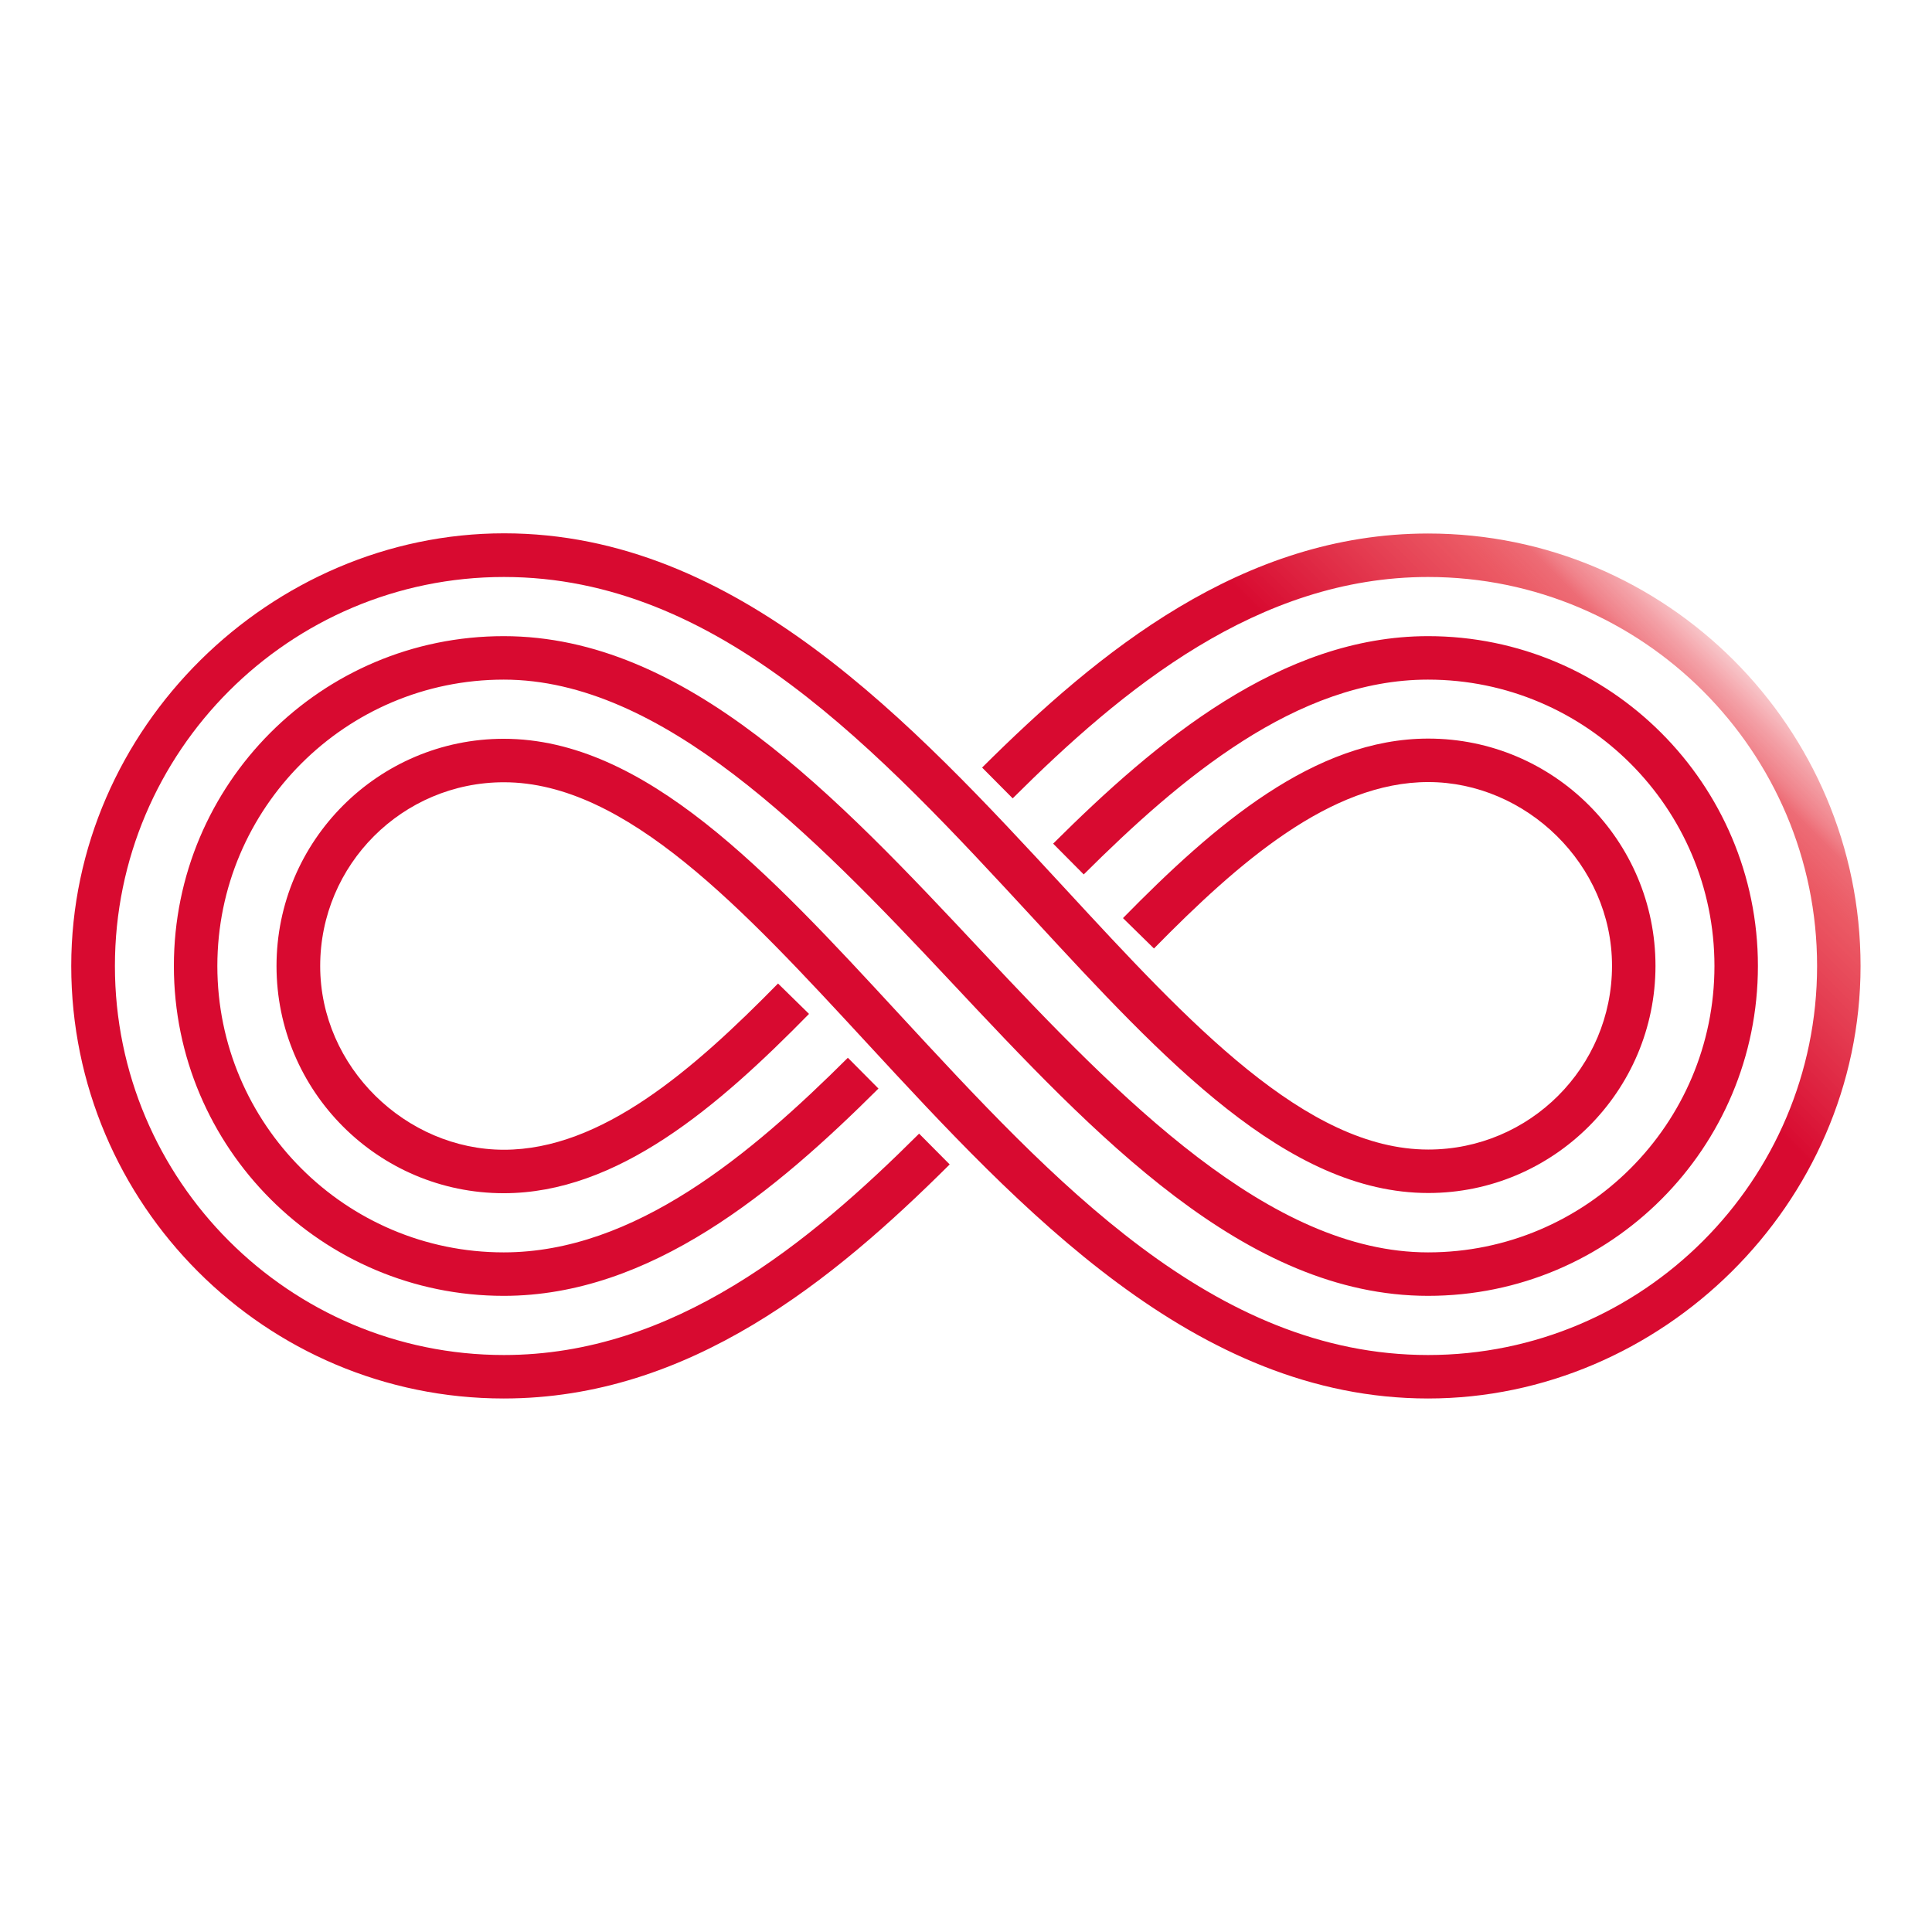 <?xml version="1.0" encoding="UTF-8"?>
<svg data-bbox="0 0 96 96" viewBox="0 0 96 96" xmlns="http://www.w3.org/2000/svg" data-type="ugc">
    <g>
        <defs>
            <linearGradient gradientUnits="userSpaceOnUse" y2="24.93" x2="78.28" y1="71.07" x1="32.15" id="7ee6cbb0-b4df-4694-9621-aefe4e698d15">
                <stop stop-color="#d80a30" offset="0"/>
                <stop stop-color="#d80a30" offset=".77"/>
                <stop stop-opacity=".9" stop-color="#e94753" offset=".92"/>
                <stop stop-opacity=".87" stop-color="#e94753" offset=".93"/>
                <stop stop-opacity=".8" stop-color="#e94753" offset=".95"/>
                <stop stop-opacity=".68" stop-color="#e94753" offset=".96"/>
                <stop stop-opacity=".51" stop-color="#e94753" offset=".98"/>
                <stop stop-opacity=".3" stop-color="#e94753" offset="1"/>
            </linearGradient>
        </defs>
        <path fill="#ffffff" d="M96 0v96H0V0h96z"/>
        <path d="M70.96 33.77c7.85 0 14.23 6.38 14.23 14.23s-6.38 14.23-14.23 14.23-15.28-7.61-22.18-14.97c-7.21-7.69-14.67-15.65-23.75-15.65S8.64 38.96 8.64 48s7.35 16.39 16.39 16.39c7.3 0 13.51-5.21 18.62-10.3l-1.52-1.53c-4.8 4.78-10.59 9.67-17.1 9.67-7.85 0-14.23-6.38-14.23-14.23s6.38-14.23 14.23-14.23 15.28 7.61 22.18 14.97c7.21 7.69 14.67 15.65 23.75 15.65S87.35 57.04 87.35 48 80 31.61 70.96 31.61c-7.3 0-13.51 5.21-18.63 10.31l1.52 1.53c4.8-4.78 10.59-9.68 17.1-9.68Z" fill="#d80a30"/>
        <path d="M25.04 67.33C14.38 67.33 5.71 58.66 5.71 48s8.67-19.33 19.33-19.33 18.6 8.63 26.31 16.97c6.48 7.02 12.6 13.64 19.62 13.64 6.22 0 11.29-5.06 11.29-11.29S77.2 36.7 70.97 36.7c-5.65 0-10.63 4.29-15.17 8.92l1.54 1.51c4.21-4.29 8.78-8.27 13.63-8.27s9.13 4.09 9.13 9.13-4.09 9.13-9.13 9.13c-6.07 0-11.88-6.29-18.03-12.95-7.65-8.28-16.32-17.67-27.89-17.67S3.54 36.15 3.54 48s9.64 21.49 21.49 21.49c9.23 0 16.38-5.88 22.16-11.63l-1.52-1.53c-5.46 5.44-12.19 11-20.63 11Z" fill="#d80a30"/>
        <path d="M70.96 26.51c-9.23 0-16.38 5.88-22.16 11.63l1.52 1.53c5.46-5.44 12.19-11 20.64-11 10.66 0 19.33 8.67 19.33 19.33s-8.67 19.33-19.33 19.33-18.6-8.63-26.31-16.97c-6.48-7.02-12.6-13.65-19.62-13.65-6.22 0-11.29 5.06-11.29 11.29s5.06 11.29 11.29 11.29c5.65 0 10.63-4.28 15.17-8.91l-1.54-1.51c-4.21 4.29-8.77 8.26-13.62 8.26s-9.13-4.09-9.13-9.13 4.09-9.13 9.13-9.13c6.07 0 11.88 6.29 18.03 12.95 7.65 8.28 16.32 17.67 27.89 17.67S92.45 59.85 92.45 48s-9.64-21.49-21.49-21.49Z" fill="url(#7ee6cbb0-b4df-4694-9621-aefe4e698d15)"/>
    </g>
</svg>
